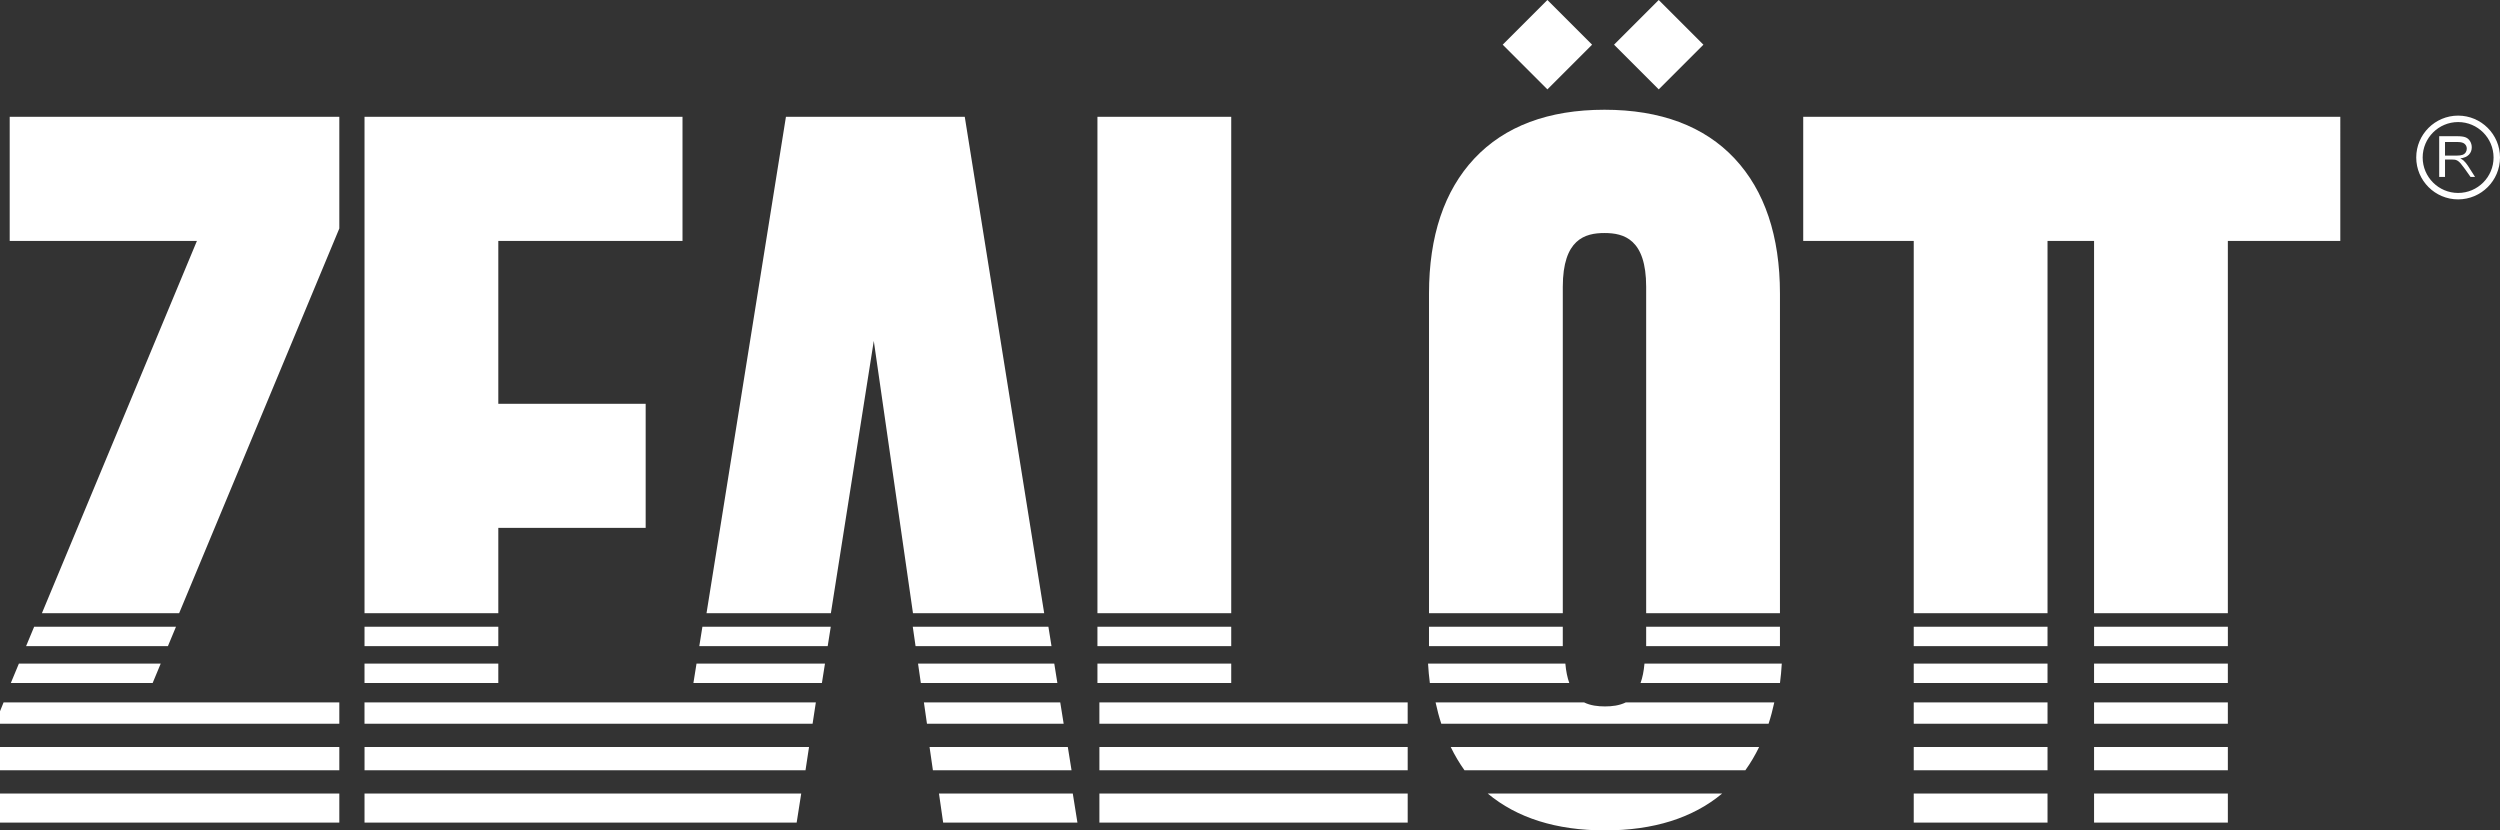 <svg xmlns="http://www.w3.org/2000/svg" id="Capa_2" data-name="Capa 2" viewBox="0 0 1289.36 428.27"><rect x="0" y="0" width="1289.36" height="428.27" fill="#333333" stroke="none"/><defs><style>      .cls-1 {        fill: #fff;        stroke-width: 0px;      }    </style></defs><g id="Layer_1" data-name="Layer 1"><g><path class="cls-1" d="m838.51,362.25h76.57c-.82,3.81-1.79,7.48-2.94,11h-168.81c-1.15-3.52-2.12-7.19-2.94-11h76.57c3.39,1.67,7.18,2.08,10.78,2.08s7.39-.42,10.78-2.08Zm148.49,11h69s0-11,0-11h-69s0,11,0,11Zm93-21h69s0-10,0-10h-69s0,10,0,10Zm-892,21h231.09s1.68-11,1.68-11h-232.78s0,11,0,11Zm172.66-40h66.22s1.58-10,1.58-10h-66.2s-1.6,10-1.6,10Zm206.34,40h159s0-11,0-11h-159s0,11,0,11Zm-26.29-50h-69.95s1.44,10,1.44,10h70.11s-1.6-10-1.6-10Zm265.29,0h-69s0,10,0,10h69s0-10,0-10Zm181,10h69s0-10,0-10h-69s0,10,0,10Zm0,19h69s0-10,0-10h-69s0,10,0,10Zm-138-19h69s0-10,0-10h-69s0,10,0,10Zm-302.17,29h-70.33s1.58,11,1.58,11h70.5s-1.76-11-1.76-11ZM0,366.83v6.42s175,0,175,0v-11s-173.15,0-173.15,0L0,366.83Zm0,30.42h175s0-12,0-12H0s0,12,0,12ZM930,60.25v64s57,0,57,0v192s69,0,69,0V124.25s24,0,24,0v192s69,0,69,0V124.25s58,0,58,0V60.25s-277,0-277,0Zm-174.7,337h144.87c2.67-3.73,5.03-7.73,7.1-12h-159.07c2.07,4.27,4.43,8.27,7.1,12Zm324.7-24h69s0-11,0-11h-69s0,11,0,11Zm-445-31h-69s0,10,0,10h69s0-10,0-10Zm172.33,0h-70.82c.2,3.42.51,6.76.93,10h71.91c-.98-2.73-1.68-6.03-2.02-10Zm-449.7,10h66.27s1.58-10,1.58-10h-66.25s-1.6,10-1.6,10Zm186.11-10h-70.26s1.44,10,1.44,10h70.42s-1.6-10-1.6-10Zm-286.74,0h-69s0,10,0,10h69s0-10,0-10Zm589.12,10h71.9c.42-3.24.73-6.58.93-10h-70.82c-.34,3.97-1.04,7.27-2.02,10Zm-211.12-29h-69s0,10,0,10h69s0-10,0-10ZM0,424.25h175s0-15,0-15H0s0,15,0,15Zm188,0h158.61s16.49,0,16.49,0h47.77s2.36-15,2.36-15h-225.23s0,15,0,15ZM5,124.25h96.56S21.62,316.25,21.62,316.25h70.77s82.09-197.17,82.09-197.17l.52-1.25v-57.58s-170,0-170,0v64ZM497.57,60.25h-92.23s-40.96,256-40.96,256h64.14s22.13-140.43,22.13-140.43l20.21,140.43h67.67s-40.96-256-40.96-256Zm-240.57,212h76s0-64,0-64h-76s0-84,0-84h95s0-64,0-64h-164s0,256,0,256h69s0-44,0-44Zm730,152h69s0-15,0-15h-69s0,15,0,15ZM635,60.25h-69s0,256,0,256h69s0-256,0-256Zm445,364h69s0-15,0-15h-69s0,15,0,15Zm-595.73-15l2.16,15h69.25s-2.4-15-2.4-15h-69.01Zm343.47,19.02c25.05,0,45.34-6.39,60.47-19.02h-120.94c15.12,12.62,35.41,19.02,60.47,19.02Zm-260.73-4.02h159s0-15,0-15h-159s0,15,0,15Zm513-91h69s0-10,0-10h-69s0,10,0,10Zm-529.29,52h-71.31s1.73,12,1.73,12h71.5s-1.92-12-1.92-12Zm-362.71,12h227.43s1.82-12,1.82-12h-229.25s0,12,0,12Zm379,0h159s0-12,0-12h-159s0,12,0,12ZM5.58,352.25h73.15s4.16-10,4.16-10H9.74s-4.16,10-4.16,10ZM827.5,56.6c-28.9,0-51.48,8.47-67.12,25.16-15.52,16.57-23.38,40.01-23.38,69.67v164.82s69,0,69,0v-168.32c0-24.59,11.49-27.75,21.5-27.75,10.01,0,21.5,3.15,21.5,27.75v168.32s69,0,69,0v-164.82c0-29.65-7.87-53.09-23.38-69.67-15.65-16.7-38.23-25.16-67.12-25.16ZM90.76,323.25H17.61s-4.16,10-4.16,10h73.15s4.16-10,4.16-10ZM878.53,23.05L855.48,0l-23.05,23.05,23.05,23.05,23.05-23.05Zm108.47,374.2h69s0-12,0-12h-69s0,12,0,12ZM821.11,23.05l-23.05-23.05-23.05,23.05,23.05,23.05,23.05-23.05ZM257,323.25h-69s0,10,0,10h69s0-10,0-10Zm823,74h69s0-12,0-12h-69s0,12,0,12Z"></path><g><path class="cls-1" d="m1258,91.25v-21h9.31c1.87,0,3.29.19,4.27.57.97.38,1.75,1.04,2.34,2,.58.96.87,2.01.87,3.17,0,1.49-.48,2.75-1.45,3.77-.96,1.03-2.45,1.67-4.47,1.95.74.36,1.29.7,1.67,1.05.81.74,1.58,1.68,2.31,2.79l3.65,5.72h-2.32l-2.99-4.21c-.88-1.22-1.6-2.15-2.16-2.8-.57-.64-1.07-1.09-1.52-1.35-.45-.26-.9-.44-1.37-.54-.34-.06-.9-.1-1.67-.1h-3.47v9h-3Zm3-11h6.02c1.28,0,2.28-.13,3-.39.72-.27,1.27-.69,1.65-1.27.38-.58.56-1.22.56-1.9,0-1-.36-1.82-1.09-2.47-.73-.64-1.88-.97-3.44-.97h-6.7v7Z"></path><path class="cls-1" d="m1267.76,102.83c-11.91,0-21.6-9.69-21.6-21.6s9.69-21.6,21.6-21.6,21.6,9.69,21.6,21.6-9.69,21.6-21.6,21.6Zm0-39.88c-10.08,0-18.28,8.2-18.28,18.28s8.2,18.28,18.28,18.28,18.28-8.2,18.28-18.28-8.2-18.28-18.28-18.28Z"></path></g></g></g></svg>